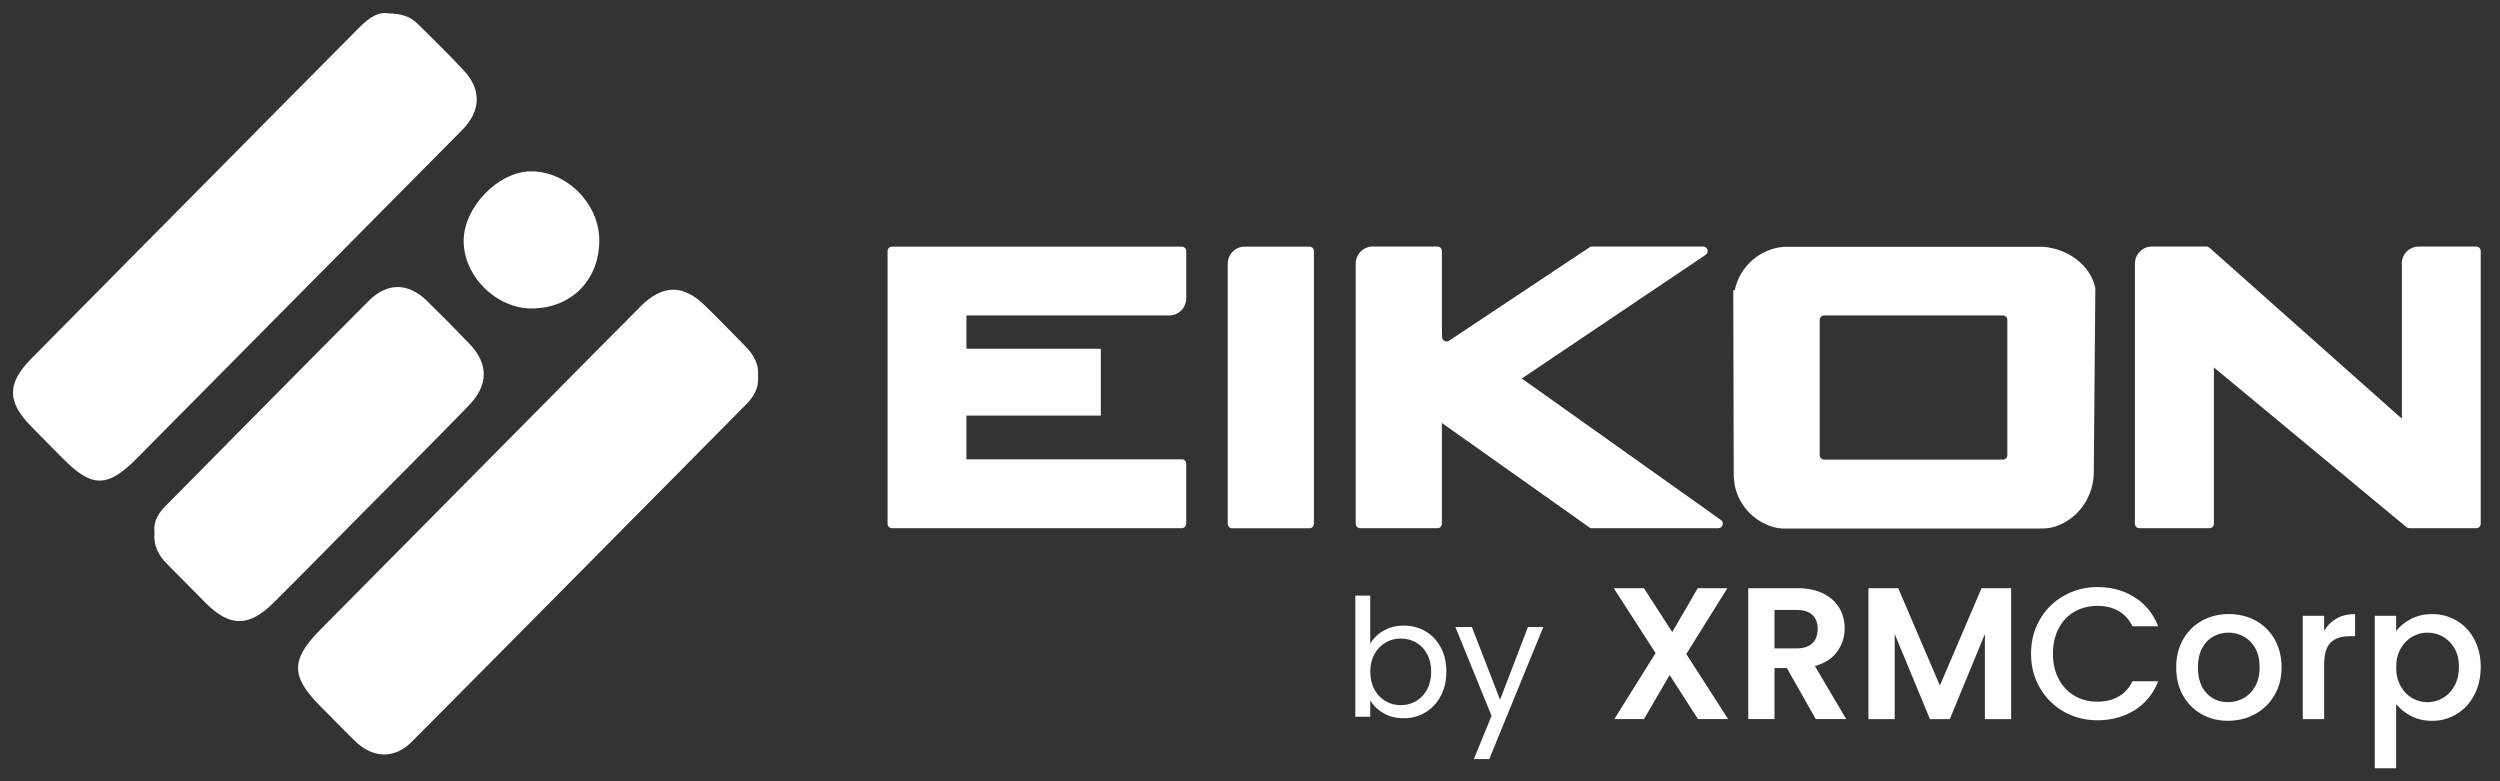 <?xml version="1.0" encoding="UTF-8"?>
<svg id="Layer_1" xmlns="http://www.w3.org/2000/svg" version="1.1" viewBox="0 0 960 300">
  <rect x="0" y="0" width="960" height="300" fill="#333333" stroke="none"/>
  <!-- Generator: Adobe Illustrator 29.0.1, SVG Export Plug-In . SVG Version: 2.1.0 Build 192)  -->
  <defs>
    <style>
      .st0 {
        fill: #fff;
      }
    </style>
  </defs>
  <g>
    <path class="st0" d="M790.63,201.66c8.1-3.31,13.29-11.4,13.38-20.22l.6-70.81c-1.92-9.08-10.87-15.19-20.11-15.87h-99.4c-9.29.69-17.09,7.61-18.96,16.69h-.56l.17,70.25c0,.99.04,1.98.17,2.93l.21,1.76c1.75,8.35,8.31,14.88,16.79,16.43h.98v.13h98.81c1.96,0,3.84,0,5.97-.6,0,0,.77-.17,1.96-.69ZM770.81,122.85v51.92c0,.95-.77,1.72-1.7,1.72h-68.64c-.94,0-1.7-.77-1.7-1.72v-51.92c0-.95.77-1.72,1.7-1.72h68.64c.94,0,1.7.77,1.7,1.72Z"/>
    <path class="st0" d="M473.15,202.86h29.7c.94,0,1.7-.77,1.7-1.72v-104.71c0-.95-.77-1.72-1.7-1.72h-24.88c-3.62,0-6.52,2.97-6.52,6.58v99.85c0,.95.77,1.72,1.7,1.72Z"/>
    <path class="st0" d="M340.82,201.1c0,.95.77,1.72,1.7,1.72h111.29c.94,0,1.7-.82,1.7-1.76v-22.97c0-.95-.77-1.72-1.7-1.72h-82.7v-16.78h51.6v-25.68h-51.6v-12.78h77.89c3.62,0,6.52-2.97,6.52-6.58v-18.11c0-.95-.77-1.72-1.7-1.72h-111.29c-.94,0-1.7.77-1.7,1.72v104.71-.04Z"/>
    <path class="st0" d="M653.98,94.67h-42.65c-.34,0-.68.09-.94.3l-53.98,35.88c-1.15.73-2.64-.04-2.64-1.42l-.08-4v-29.04c0-.95-.77-1.72-1.7-1.72h-24.88c-3.62,0-6.52,2.97-6.52,6.58v99.85c0,.95.77,1.72,1.7,1.72h29.7c.94,0,1.7-.77,1.7-1.72v-38.67l56.63,40.09.43.3h49.12c1.66,0,2.34-2.19.98-3.14l-76.48-54.33,70.6-47.49c1.41-.95.77-3.18-.94-3.18h-.04Z"/>
    <path class="st0" d="M922.32,101.29v59.5l-73.92-65.69c-.3-.26-.72-.43-1.15-.43h-20.92c-3.62,0-6.52,2.97-6.52,6.58v99.85c0,.95.77,1.72,1.7,1.72h26.93c.93,0,1.7-.77,1.7-1.72v-60.01l73.96,61.35c.3.26.68.39,1.11.39h25.69c.94,0,1.7-.77,1.7-1.72v-104.71c0-.95-.77-1.72-1.7-1.72h-22.11c-3.62,0-6.52,2.97-6.52,6.58l.04.04Z"/>
    <path class="st0" d="M148.87,5.15c5.07,0,8.73,1.16,11.63,4.09,5.96,5.98,12.1,11.83,17.81,18.07,6.69,7.27,6.22,15.49-.77,22.54-41.71,42.07-83.38,84.19-125.1,126.26-11.16,11.27-17.17,11.23-28.25,0-4.13-4.17-8.27-8.3-12.36-12.52-9.12-9.29-9.16-16.39.09-25.77,24.84-25.17,49.77-50.29,74.65-75.41,16.79-16.95,33.57-33.94,50.4-50.85,3.54-3.57,7.2-7.06,11.8-6.5l.09.09Z"/>
    <path class="st0" d="M291.09,144.31c.38,4.95-1.79,8.17-4.6,11.01-42.78,43.19-85.51,86.43-128.38,129.53-6.69,6.71-14.96,6.37-21.81-.3-4.64-4.56-9.2-9.25-13.76-13.85-10.82-10.97-10.78-17.51.21-28.65,29.31-29.6,58.67-59.24,87.98-88.83,11.76-11.87,23.48-23.79,35.32-35.62,8.44-8.43,16.32-8.47,24.8-.13,5.28,5.16,10.4,10.45,15.59,15.74,3.2,3.23,5.07,7.06,4.64,11.14v-.04Z"/>
    <path class="st0" d="M59.35,204.5c-.6-4.43,1.66-7.66,4.47-10.45,24.71-24.99,52.92-53.6,77.76-78.51,7.12-7.14,15.17-7.01,22.28-.09,5.58,5.46,11.08,11.01,16.49,16.65,7.24,7.57,7.29,15.79-.34,23.62-13.42,13.85-30.68,31.1-44.27,44.78-10.23,10.32-20.37,20.74-30.72,30.97-9.5,9.42-16.83,9.34-26.12,0-4.9-4.9-9.71-9.89-14.66-14.8-3.41-3.4-5.41-7.31-4.9-12.17Z"/>
    <path class="st0" d="M204.3,118.46c-13.72.09-26.33-12.43-26.25-26.07.09-12.95,13.29-26.5,25.82-26.59,13.72-.09,26.12,12.3,26.25,26.24.17,15.31-10.61,26.33-25.86,26.41h.04Z"/>
  </g>
  <g>
    <g>
      <path class="st0" d="M652.02,276.13l-10.87-16.92-9.87,16.92h-11.38l15.84-25.35-16.06-24.92h11.59l10.87,16.85,9.79-16.85h11.38l-15.77,25.28,16.06,24.99h-11.59Z"/>
      <path class="st0" d="M697.25,276.13l-11.09-19.59h-4.75v19.59h-10.08v-50.27h18.87c3.89,0,7.2.68,9.94,2.05,2.74,1.37,4.79,3.22,6.16,5.54,1.37,2.33,2.05,4.93,2.05,7.81,0,3.31-.96,6.3-2.88,8.97-1.92,2.66-4.78,4.5-8.57,5.51l12.03,20.38h-11.67ZM681.41,248.98h8.43c2.74,0,4.78-.66,6.12-1.98,1.34-1.32,2.02-3.16,2.02-5.51s-.67-4.09-2.02-5.36c-1.34-1.27-3.38-1.91-6.12-1.91h-8.43v14.76Z"/>
      <path class="st0" d="M772.28,225.87v50.27h-10.08v-32.69l-13.47,32.69h-7.63l-13.54-32.69v32.69h-10.08v-50.27h11.45l15.99,37.38,15.99-37.38h11.38Z"/>
      <path class="st0" d="M783.34,237.82c2.28-3.89,5.38-6.93,9.29-9.11,3.91-2.18,8.2-3.28,12.85-3.28,5.33,0,10.07,1.31,14.22,3.93,4.15,2.62,7.17,6.32,9.04,11.13h-9.87c-1.3-2.64-3.1-4.61-5.4-5.9-2.3-1.3-4.97-1.94-7.99-1.94-3.31,0-6.27.74-8.86,2.23-2.59,1.49-4.62,3.62-6.09,6.41-1.47,2.79-2.2,6.03-2.2,9.72s.73,6.94,2.2,9.72c1.46,2.78,3.49,4.93,6.09,6.45,2.59,1.51,5.55,2.27,8.86,2.27,3.02,0,5.69-.65,7.99-1.94,2.3-1.3,4.1-3.26,5.4-5.9h9.87c-1.87,4.8-4.89,8.5-9.04,11.09-4.15,2.59-8.89,3.89-14.22,3.89-4.71,0-9-1.09-12.89-3.28-3.89-2.18-6.97-5.22-9.25-9.11-2.28-3.89-3.42-8.28-3.42-13.18s1.14-9.29,3.42-13.18Z"/>
      <path class="st0" d="M845.38,274.22c-3.02-1.7-5.4-4.1-7.13-7.2-1.73-3.1-2.59-6.68-2.59-10.77s.89-7.61,2.66-10.73c1.78-3.12,4.2-5.52,7.27-7.2,3.07-1.68,6.5-2.52,10.3-2.52s7.22.84,10.3,2.52c3.07,1.68,5.5,4.08,7.27,7.2,1.78,3.12,2.66,6.7,2.66,10.73s-.91,7.61-2.74,10.73c-1.82,3.12-4.31,5.53-7.45,7.24-3.15,1.7-6.61,2.56-10.41,2.56s-7.13-.85-10.15-2.56ZM861.47,268.14c1.85-1.01,3.35-2.52,4.5-4.54,1.15-2.02,1.73-4.46,1.73-7.35s-.55-5.32-1.66-7.31c-1.1-1.99-2.57-3.49-4.39-4.5-1.83-1.01-3.79-1.51-5.91-1.51s-4.07.5-5.87,1.51c-1.8,1.01-3.23,2.51-4.28,4.5-1.06,1.99-1.58,4.43-1.58,7.31,0,4.27,1.09,7.57,3.28,9.9,2.18,2.33,4.93,3.49,8.25,3.49,2.11,0,4.09-.5,5.94-1.51Z"/>
      <path class="st0" d="M897.26,237.5c1.99-1.13,4.36-1.69,7.09-1.69v8.5h-2.09c-3.22,0-5.65.82-7.31,2.45-1.66,1.63-2.48,4.46-2.48,8.5v20.88h-8.21v-39.68h8.21v5.76c1.2-2.02,2.8-3.59,4.79-4.72Z"/>
      <path class="st0" d="M925.81,237.68c2.4-1.25,5.11-1.87,8.14-1.87,3.46,0,6.61.85,9.47,2.56,2.86,1.7,5.1,4.09,6.73,7.17,1.63,3.07,2.45,6.6,2.45,10.59s-.82,7.55-2.45,10.69c-1.63,3.15-3.88,5.59-6.73,7.35-2.86,1.75-6.01,2.63-9.47,2.63-3.02,0-5.71-.61-8.07-1.84-2.35-1.22-4.27-2.75-5.76-4.57v24.63h-8.21v-58.55h8.21v5.83c1.39-1.82,3.29-3.36,5.69-4.61ZM942.55,249.02c-1.13-1.99-2.62-3.5-4.46-4.54-1.85-1.03-3.83-1.55-5.94-1.55s-4.02.53-5.87,1.58c-1.85,1.06-3.34,2.59-4.46,4.61-1.13,2.02-1.69,4.39-1.69,7.13s.56,5.13,1.69,7.17c1.13,2.04,2.62,3.59,4.46,4.65,1.85,1.06,3.8,1.58,5.87,1.58s4.09-.54,5.94-1.62c1.85-1.08,3.34-2.65,4.46-4.72,1.13-2.06,1.69-4.47,1.69-7.2s-.56-5.1-1.69-7.09Z"/>
    </g>
    <g>
      <path class="st0" d="M531.33,242.18c2.26-1.3,4.84-1.95,7.73-1.95,3.1,0,5.89.73,8.36,2.2,2.47,1.47,4.42,3.53,5.85,6.19,1.42,2.66,2.14,5.75,2.14,9.27s-.71,6.58-2.14,9.3c-1.43,2.73-3.39,4.84-5.88,6.35-2.49,1.51-5.27,2.26-8.33,2.26s-5.58-.65-7.83-1.95c-2.24-1.3-3.93-2.95-5.06-4.97v6.35h-5.72v-46.52h5.72v18.48c1.17-2.05,2.89-3.73,5.15-5.03ZM547.99,251.11c-1.05-1.93-2.46-3.39-4.24-4.4-1.78-1.01-3.74-1.51-5.88-1.51s-4.03.51-5.81,1.54c-1.78,1.03-3.21,2.51-4.28,4.46-1.07,1.95-1.6,4.2-1.6,6.76s.53,4.87,1.6,6.82c1.07,1.95,2.49,3.44,4.28,4.46,1.78,1.03,3.72,1.54,5.81,1.54s4.1-.51,5.88-1.54c1.78-1.03,3.19-2.51,4.24-4.46,1.05-1.95,1.57-4.24,1.57-6.88s-.52-4.86-1.57-6.79Z"/>
      <path class="st0" d="M592.62,240.8l-20.74,50.67h-5.91l6.79-16.6-13.89-34.07h6.35l10.81,27.91,10.69-27.91h5.91Z"/>
    </g>
  </g>
</svg>